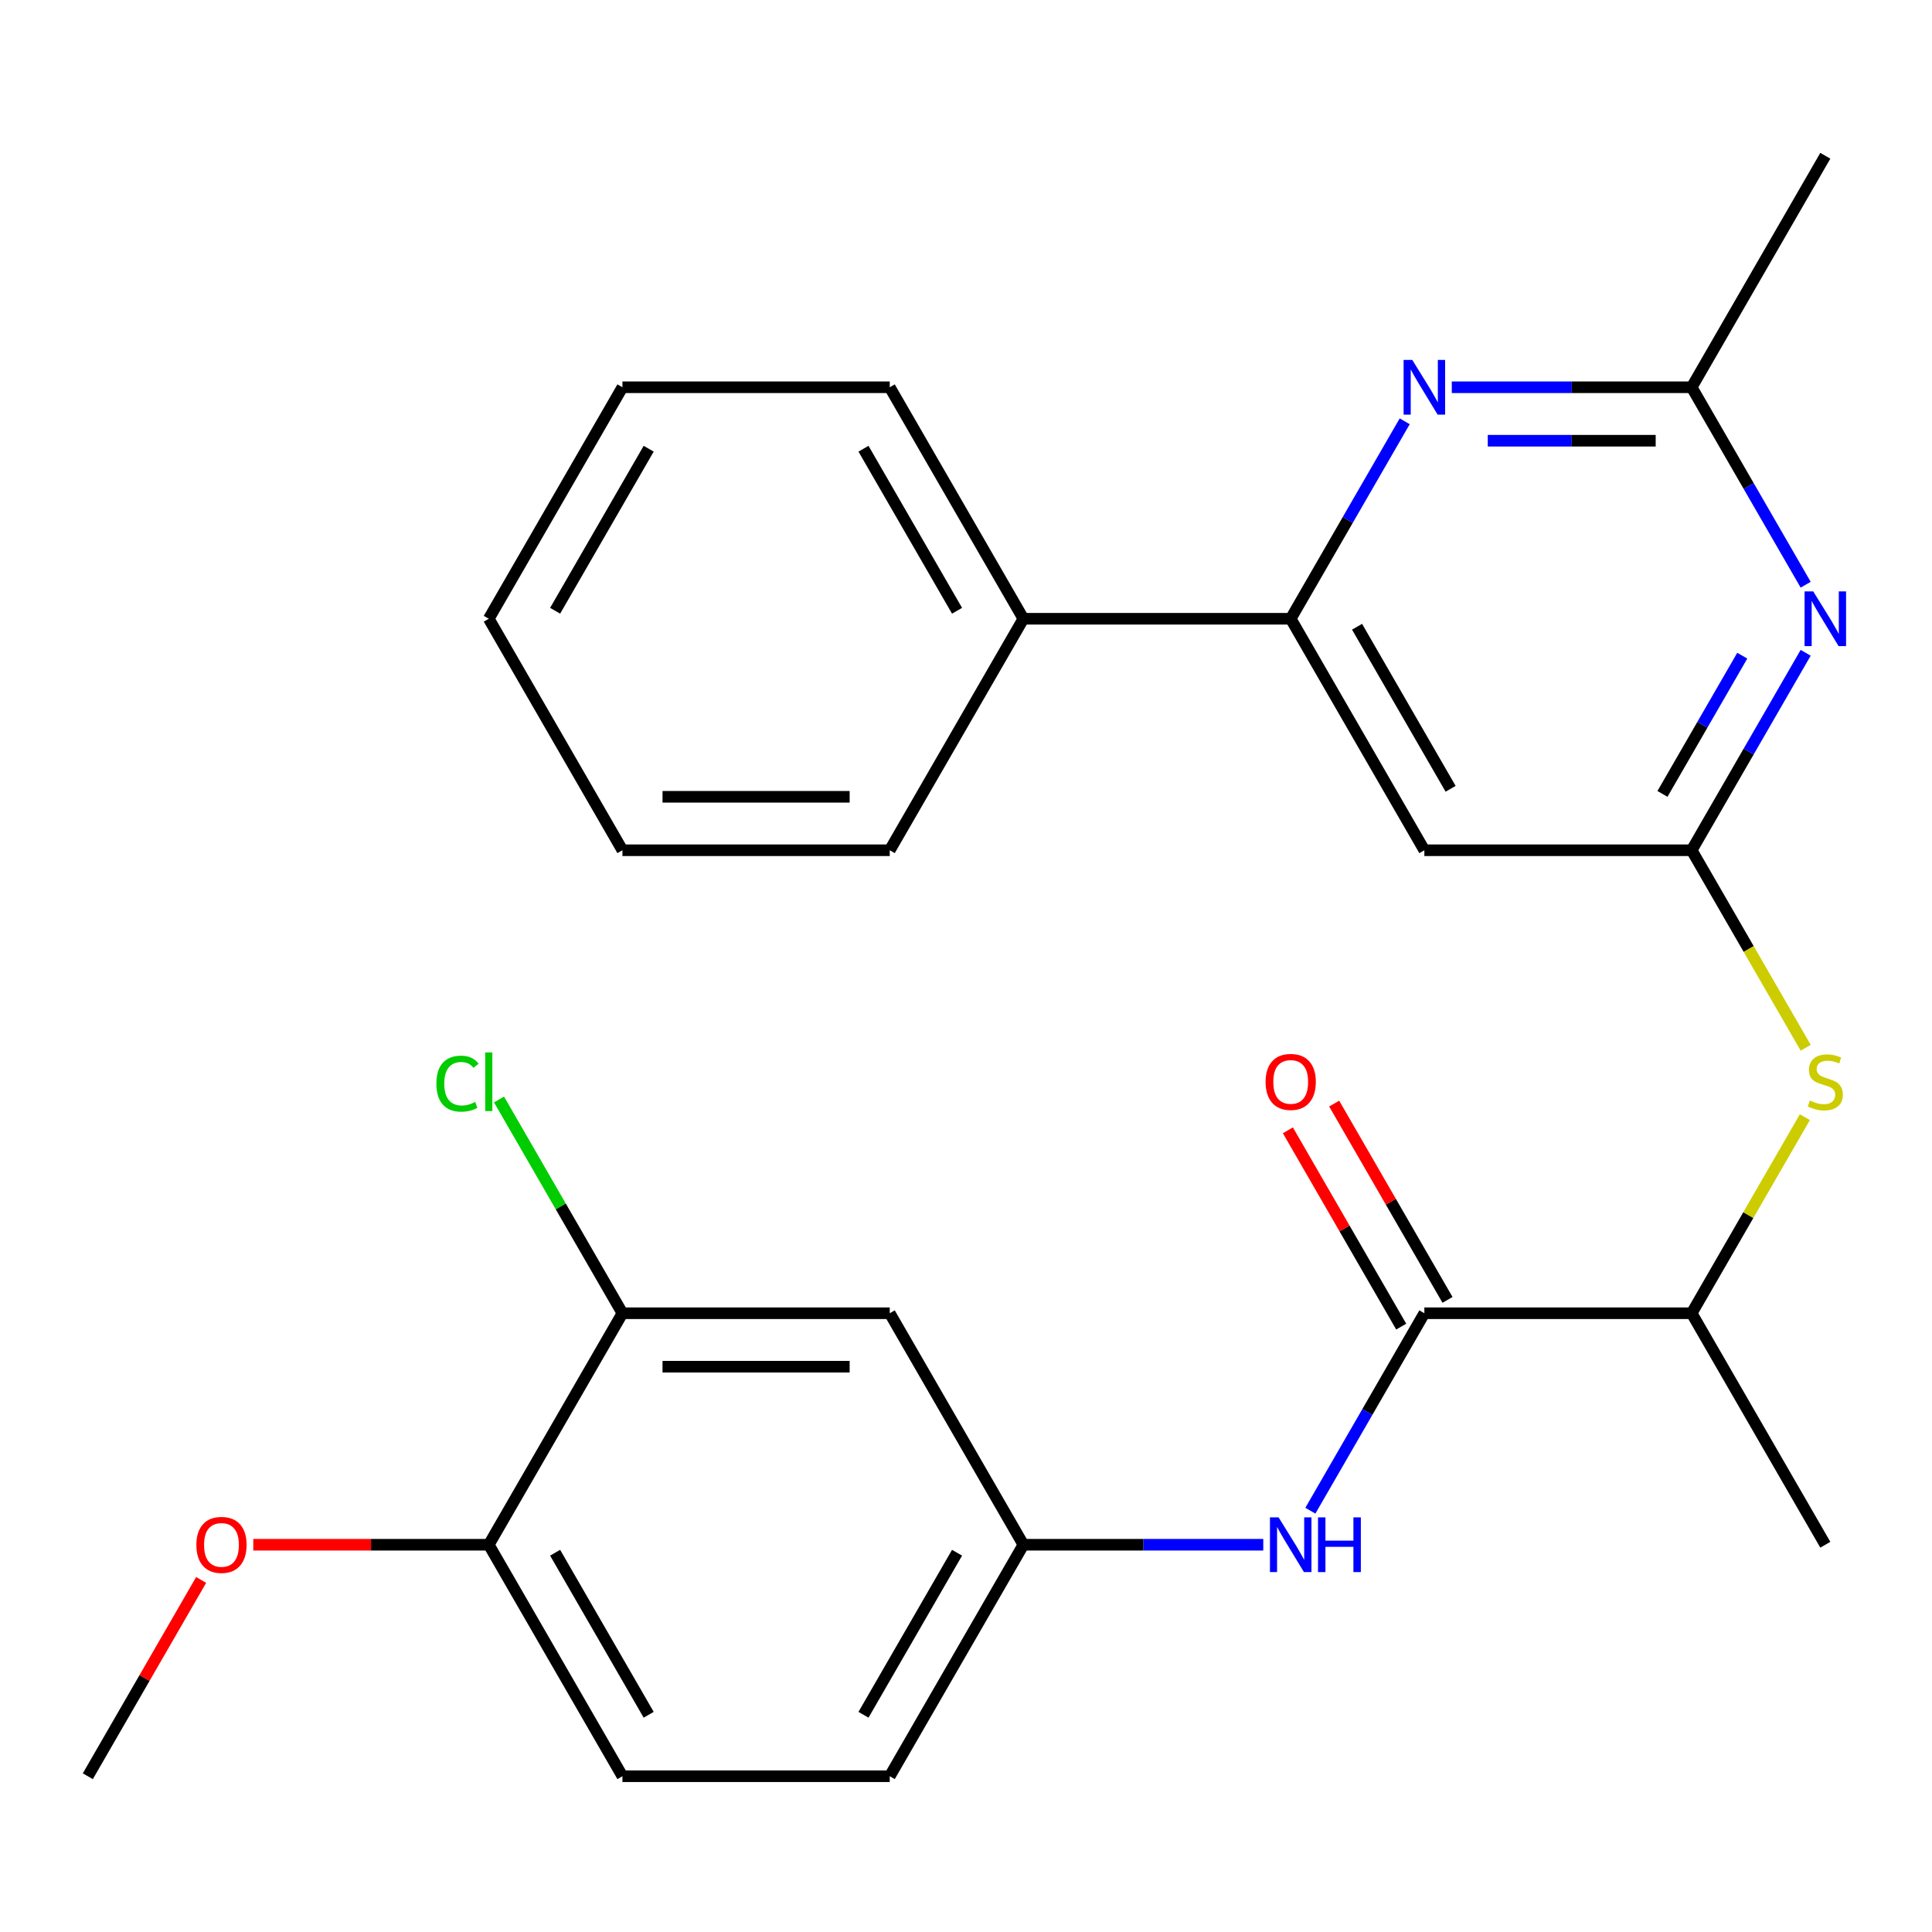 <?xml version='1.0' encoding='iso-8859-1'?>
<svg version='1.1' baseProfile='full'
              xmlns='http://www.w3.org/2000/svg'
                      xmlns:rdkit='http://www.rdkit.org/xml'
                      xmlns:xlink='http://www.w3.org/1999/xlink'
                  xml:space='preserve'
width='1000px' height='1000px' viewBox='0 0 1000 1000'>
<!-- END OF HEADER -->
<rect style='opacity:1.0;fill:#FFFFFF;stroke:none' width='1000' height='1000' x='0' y='0'> </rect>
<path class='bond-0' d='M 875.604,440.089 L 905.107,388.988' style='fill:none;fill-rule:evenodd;stroke:#000000;stroke-width:6px;stroke-linecap:butt;stroke-linejoin:miter;stroke-opacity:1' />
<path class='bond-0' d='M 905.107,388.988 L 934.611,337.886' style='fill:none;fill-rule:evenodd;stroke:#0000FF;stroke-width:6px;stroke-linecap:butt;stroke-linejoin:miter;stroke-opacity:1' />
<path class='bond-0' d='M 860.49,410.923 L 881.143,375.152' style='fill:none;fill-rule:evenodd;stroke:#000000;stroke-width:6px;stroke-linecap:butt;stroke-linejoin:miter;stroke-opacity:1' />
<path class='bond-0' d='M 881.143,375.152 L 901.795,339.381' style='fill:none;fill-rule:evenodd;stroke:#0000FF;stroke-width:6px;stroke-linecap:butt;stroke-linejoin:miter;stroke-opacity:1' />
<path class='bond-4' d='M 875.604,440.089 L 737.246,440.089' style='fill:none;fill-rule:evenodd;stroke:#000000;stroke-width:6px;stroke-linecap:butt;stroke-linejoin:miter;stroke-opacity:1' />
<path class='bond-6' d='M 875.604,440.089 L 905.119,491.211' style='fill:none;fill-rule:evenodd;stroke:#000000;stroke-width:6px;stroke-linecap:butt;stroke-linejoin:miter;stroke-opacity:1' />
<path class='bond-6' d='M 905.119,491.211 L 934.634,542.332' style='fill:none;fill-rule:evenodd;stroke:#CCCC00;stroke-width:6px;stroke-linecap:butt;stroke-linejoin:miter;stroke-opacity:1' />
<path class='bond-5' d='M 934.611,302.648 L 905.107,251.547' style='fill:none;fill-rule:evenodd;stroke:#0000FF;stroke-width:6px;stroke-linecap:butt;stroke-linejoin:miter;stroke-opacity:1' />
<path class='bond-5' d='M 905.107,251.547 L 875.604,200.446' style='fill:none;fill-rule:evenodd;stroke:#000000;stroke-width:6px;stroke-linecap:butt;stroke-linejoin:miter;stroke-opacity:1' />
<path class='bond-1' d='M 727.073,218.065 L 697.57,269.166' style='fill:none;fill-rule:evenodd;stroke:#0000FF;stroke-width:6px;stroke-linecap:butt;stroke-linejoin:miter;stroke-opacity:1' />
<path class='bond-1' d='M 697.57,269.166 L 668.067,320.267' style='fill:none;fill-rule:evenodd;stroke:#000000;stroke-width:6px;stroke-linecap:butt;stroke-linejoin:miter;stroke-opacity:1' />
<path class='bond-27' d='M 751.445,200.446 L 813.524,200.446' style='fill:none;fill-rule:evenodd;stroke:#0000FF;stroke-width:6px;stroke-linecap:butt;stroke-linejoin:miter;stroke-opacity:1' />
<path class='bond-27' d='M 813.524,200.446 L 875.604,200.446' style='fill:none;fill-rule:evenodd;stroke:#000000;stroke-width:6px;stroke-linecap:butt;stroke-linejoin:miter;stroke-opacity:1' />
<path class='bond-27' d='M 770.068,228.117 L 813.524,228.117' style='fill:none;fill-rule:evenodd;stroke:#0000FF;stroke-width:6px;stroke-linecap:butt;stroke-linejoin:miter;stroke-opacity:1' />
<path class='bond-27' d='M 813.524,228.117 L 856.98,228.117' style='fill:none;fill-rule:evenodd;stroke:#000000;stroke-width:6px;stroke-linecap:butt;stroke-linejoin:miter;stroke-opacity:1' />
<path class='bond-2' d='M 668.067,320.267 L 737.246,440.089' style='fill:none;fill-rule:evenodd;stroke:#000000;stroke-width:6px;stroke-linecap:butt;stroke-linejoin:miter;stroke-opacity:1' />
<path class='bond-2' d='M 702.408,324.405 L 750.833,408.28' style='fill:none;fill-rule:evenodd;stroke:#000000;stroke-width:6px;stroke-linecap:butt;stroke-linejoin:miter;stroke-opacity:1' />
<path class='bond-14' d='M 668.067,320.267 L 529.708,320.267' style='fill:none;fill-rule:evenodd;stroke:#000000;stroke-width:6px;stroke-linecap:butt;stroke-linejoin:miter;stroke-opacity:1' />
<path class='bond-3' d='M 737.246,679.733 L 875.604,679.733' style='fill:none;fill-rule:evenodd;stroke:#000000;stroke-width:6px;stroke-linecap:butt;stroke-linejoin:miter;stroke-opacity:1' />
<path class='bond-7' d='M 737.246,679.733 L 707.742,730.834' style='fill:none;fill-rule:evenodd;stroke:#000000;stroke-width:6px;stroke-linecap:butt;stroke-linejoin:miter;stroke-opacity:1' />
<path class='bond-7' d='M 707.742,730.834 L 678.239,781.935' style='fill:none;fill-rule:evenodd;stroke:#0000FF;stroke-width:6px;stroke-linecap:butt;stroke-linejoin:miter;stroke-opacity:1' />
<path class='bond-13' d='M 749.228,672.815 L 719.898,622.013' style='fill:none;fill-rule:evenodd;stroke:#000000;stroke-width:6px;stroke-linecap:butt;stroke-linejoin:miter;stroke-opacity:1' />
<path class='bond-13' d='M 719.898,622.013 L 690.567,571.212' style='fill:none;fill-rule:evenodd;stroke:#FF0000;stroke-width:6px;stroke-linecap:butt;stroke-linejoin:miter;stroke-opacity:1' />
<path class='bond-13' d='M 725.263,686.651 L 695.933,635.849' style='fill:none;fill-rule:evenodd;stroke:#000000;stroke-width:6px;stroke-linecap:butt;stroke-linejoin:miter;stroke-opacity:1' />
<path class='bond-13' d='M 695.933,635.849 L 666.603,585.048' style='fill:none;fill-rule:evenodd;stroke:#FF0000;stroke-width:6px;stroke-linecap:butt;stroke-linejoin:miter;stroke-opacity:1' />
<path class='bond-19' d='M 875.604,200.446 L 944.783,80.624' style='fill:none;fill-rule:evenodd;stroke:#000000;stroke-width:6px;stroke-linecap:butt;stroke-linejoin:miter;stroke-opacity:1' />
<path class='bond-10' d='M 934.195,578.25 L 904.899,628.991' style='fill:none;fill-rule:evenodd;stroke:#CCCC00;stroke-width:6px;stroke-linecap:butt;stroke-linejoin:miter;stroke-opacity:1' />
<path class='bond-10' d='M 904.899,628.991 L 875.604,679.733' style='fill:none;fill-rule:evenodd;stroke:#000000;stroke-width:6px;stroke-linecap:butt;stroke-linejoin:miter;stroke-opacity:1' />
<path class='bond-11' d='M 653.868,799.554 L 591.788,799.554' style='fill:none;fill-rule:evenodd;stroke:#0000FF;stroke-width:6px;stroke-linecap:butt;stroke-linejoin:miter;stroke-opacity:1' />
<path class='bond-11' d='M 591.788,799.554 L 529.708,799.554' style='fill:none;fill-rule:evenodd;stroke:#000000;stroke-width:6px;stroke-linecap:butt;stroke-linejoin:miter;stroke-opacity:1' />
<path class='bond-8' d='M 322.171,679.733 L 460.529,679.733' style='fill:none;fill-rule:evenodd;stroke:#000000;stroke-width:6px;stroke-linecap:butt;stroke-linejoin:miter;stroke-opacity:1' />
<path class='bond-8' d='M 342.925,707.404 L 439.775,707.404' style='fill:none;fill-rule:evenodd;stroke:#000000;stroke-width:6px;stroke-linecap:butt;stroke-linejoin:miter;stroke-opacity:1' />
<path class='bond-16' d='M 322.171,679.733 L 290.231,624.411' style='fill:none;fill-rule:evenodd;stroke:#000000;stroke-width:6px;stroke-linecap:butt;stroke-linejoin:miter;stroke-opacity:1' />
<path class='bond-16' d='M 290.231,624.411 L 258.291,569.089' style='fill:none;fill-rule:evenodd;stroke:#00CC00;stroke-width:6px;stroke-linecap:butt;stroke-linejoin:miter;stroke-opacity:1' />
<path class='bond-29' d='M 322.171,679.733 L 252.992,799.554' style='fill:none;fill-rule:evenodd;stroke:#000000;stroke-width:6px;stroke-linecap:butt;stroke-linejoin:miter;stroke-opacity:1' />
<path class='bond-9' d='M 460.529,679.733 L 529.708,799.554' style='fill:none;fill-rule:evenodd;stroke:#000000;stroke-width:6px;stroke-linecap:butt;stroke-linejoin:miter;stroke-opacity:1' />
<path class='bond-20' d='M 875.604,679.733 L 944.783,799.554' style='fill:none;fill-rule:evenodd;stroke:#000000;stroke-width:6px;stroke-linecap:butt;stroke-linejoin:miter;stroke-opacity:1' />
<path class='bond-17' d='M 529.708,799.554 L 460.529,919.376' style='fill:none;fill-rule:evenodd;stroke:#000000;stroke-width:6px;stroke-linecap:butt;stroke-linejoin:miter;stroke-opacity:1' />
<path class='bond-17' d='M 495.367,803.692 L 446.942,887.567' style='fill:none;fill-rule:evenodd;stroke:#000000;stroke-width:6px;stroke-linecap:butt;stroke-linejoin:miter;stroke-opacity:1' />
<path class='bond-12' d='M 252.992,799.554 L 322.171,919.376' style='fill:none;fill-rule:evenodd;stroke:#000000;stroke-width:6px;stroke-linecap:butt;stroke-linejoin:miter;stroke-opacity:1' />
<path class='bond-12' d='M 287.333,803.692 L 335.758,887.567' style='fill:none;fill-rule:evenodd;stroke:#000000;stroke-width:6px;stroke-linecap:butt;stroke-linejoin:miter;stroke-opacity:1' />
<path class='bond-18' d='M 252.992,799.554 L 192.042,799.554' style='fill:none;fill-rule:evenodd;stroke:#000000;stroke-width:6px;stroke-linecap:butt;stroke-linejoin:miter;stroke-opacity:1' />
<path class='bond-18' d='M 192.042,799.554 L 131.093,799.554' style='fill:none;fill-rule:evenodd;stroke:#FF0000;stroke-width:6px;stroke-linecap:butt;stroke-linejoin:miter;stroke-opacity:1' />
<path class='bond-21' d='M 529.708,320.267 L 460.529,200.446' style='fill:none;fill-rule:evenodd;stroke:#000000;stroke-width:6px;stroke-linecap:butt;stroke-linejoin:miter;stroke-opacity:1' />
<path class='bond-21' d='M 495.367,316.13 L 446.942,232.255' style='fill:none;fill-rule:evenodd;stroke:#000000;stroke-width:6px;stroke-linecap:butt;stroke-linejoin:miter;stroke-opacity:1' />
<path class='bond-22' d='M 529.708,320.267 L 460.529,440.089' style='fill:none;fill-rule:evenodd;stroke:#000000;stroke-width:6px;stroke-linecap:butt;stroke-linejoin:miter;stroke-opacity:1' />
<path class='bond-15' d='M 322.171,919.376 L 460.529,919.376' style='fill:none;fill-rule:evenodd;stroke:#000000;stroke-width:6px;stroke-linecap:butt;stroke-linejoin:miter;stroke-opacity:1' />
<path class='bond-23' d='M 104.115,817.773 L 74.785,868.575' style='fill:none;fill-rule:evenodd;stroke:#FF0000;stroke-width:6px;stroke-linecap:butt;stroke-linejoin:miter;stroke-opacity:1' />
<path class='bond-23' d='M 74.785,868.575 L 45.455,919.376' style='fill:none;fill-rule:evenodd;stroke:#000000;stroke-width:6px;stroke-linecap:butt;stroke-linejoin:miter;stroke-opacity:1' />
<path class='bond-25' d='M 460.529,200.446 L 322.171,200.446' style='fill:none;fill-rule:evenodd;stroke:#000000;stroke-width:6px;stroke-linecap:butt;stroke-linejoin:miter;stroke-opacity:1' />
<path class='bond-24' d='M 460.529,440.089 L 322.171,440.089' style='fill:none;fill-rule:evenodd;stroke:#000000;stroke-width:6px;stroke-linecap:butt;stroke-linejoin:miter;stroke-opacity:1' />
<path class='bond-24' d='M 439.775,412.417 L 342.925,412.417' style='fill:none;fill-rule:evenodd;stroke:#000000;stroke-width:6px;stroke-linecap:butt;stroke-linejoin:miter;stroke-opacity:1' />
<path class='bond-26' d='M 322.171,440.089 L 252.992,320.267' style='fill:none;fill-rule:evenodd;stroke:#000000;stroke-width:6px;stroke-linecap:butt;stroke-linejoin:miter;stroke-opacity:1' />
<path class='bond-28' d='M 322.171,200.446 L 252.992,320.267' style='fill:none;fill-rule:evenodd;stroke:#000000;stroke-width:6px;stroke-linecap:butt;stroke-linejoin:miter;stroke-opacity:1' />
<path class='bond-28' d='M 335.758,232.255 L 287.333,316.13' style='fill:none;fill-rule:evenodd;stroke:#000000;stroke-width:6px;stroke-linecap:butt;stroke-linejoin:miter;stroke-opacity:1' />
<path  class='atom-1' d='M 938.523 306.107
L 947.803 321.107
Q 948.723 322.587, 950.203 325.267
Q 951.683 327.947, 951.763 328.107
L 951.763 306.107
L 955.523 306.107
L 955.523 334.427
L 951.643 334.427
L 941.683 318.027
Q 940.523 316.107, 939.283 313.907
Q 938.083 311.707, 937.723 311.027
L 937.723 334.427
L 934.043 334.427
L 934.043 306.107
L 938.523 306.107
' fill='#0000FF'/>
<path  class='atom-2' d='M 730.986 186.286
L 740.266 201.286
Q 741.186 202.766, 742.666 205.446
Q 744.146 208.126, 744.226 208.286
L 744.226 186.286
L 747.986 186.286
L 747.986 214.606
L 744.106 214.606
L 734.146 198.206
Q 732.986 196.286, 731.746 194.086
Q 730.546 191.886, 730.186 191.206
L 730.186 214.606
L 726.506 214.606
L 726.506 186.286
L 730.986 186.286
' fill='#0000FF'/>
<path  class='atom-7' d='M 936.783 569.631
Q 937.103 569.751, 938.423 570.311
Q 939.743 570.871, 941.183 571.231
Q 942.663 571.551, 944.103 571.551
Q 946.783 571.551, 948.343 570.271
Q 949.903 568.951, 949.903 566.671
Q 949.903 565.111, 949.103 564.151
Q 948.343 563.191, 947.143 562.671
Q 945.943 562.151, 943.943 561.551
Q 941.423 560.791, 939.903 560.071
Q 938.423 559.351, 937.343 557.831
Q 936.303 556.311, 936.303 553.751
Q 936.303 550.191, 938.703 547.991
Q 941.143 545.791, 945.943 545.791
Q 949.223 545.791, 952.943 547.351
L 952.023 550.431
Q 948.623 549.031, 946.063 549.031
Q 943.303 549.031, 941.783 550.191
Q 940.263 551.311, 940.303 553.271
Q 940.303 554.791, 941.063 555.711
Q 941.863 556.631, 942.983 557.151
Q 944.143 557.671, 946.063 558.271
Q 948.623 559.071, 950.143 559.871
Q 951.663 560.671, 952.743 562.311
Q 953.863 563.911, 953.863 566.671
Q 953.863 570.591, 951.223 572.711
Q 948.623 574.791, 944.263 574.791
Q 941.743 574.791, 939.823 574.231
Q 937.943 573.711, 935.703 572.791
L 936.783 569.631
' fill='#CCCC00'/>
<path  class='atom-8' d='M 661.807 785.394
L 671.087 800.394
Q 672.007 801.874, 673.487 804.554
Q 674.967 807.234, 675.047 807.394
L 675.047 785.394
L 678.807 785.394
L 678.807 813.714
L 674.927 813.714
L 664.967 797.314
Q 663.807 795.394, 662.567 793.194
Q 661.367 790.994, 661.007 790.314
L 661.007 813.714
L 657.327 813.714
L 657.327 785.394
L 661.807 785.394
' fill='#0000FF'/>
<path  class='atom-8' d='M 682.207 785.394
L 686.047 785.394
L 686.047 797.434
L 700.527 797.434
L 700.527 785.394
L 704.367 785.394
L 704.367 813.714
L 700.527 813.714
L 700.527 800.634
L 686.047 800.634
L 686.047 813.714
L 682.207 813.714
L 682.207 785.394
' fill='#0000FF'/>
<path  class='atom-14' d='M 655.067 559.991
Q 655.067 553.191, 658.427 549.391
Q 661.787 545.591, 668.067 545.591
Q 674.347 545.591, 677.707 549.391
Q 681.067 553.191, 681.067 559.991
Q 681.067 566.871, 677.667 570.791
Q 674.267 574.671, 668.067 574.671
Q 661.827 574.671, 658.427 570.791
Q 655.067 566.911, 655.067 559.991
M 668.067 571.471
Q 672.387 571.471, 674.707 568.591
Q 677.067 565.671, 677.067 559.991
Q 677.067 554.431, 674.707 551.631
Q 672.387 548.791, 668.067 548.791
Q 663.747 548.791, 661.387 551.591
Q 659.067 554.391, 659.067 559.991
Q 659.067 565.711, 661.387 568.591
Q 663.747 571.471, 668.067 571.471
' fill='#FF0000'/>
<path  class='atom-17' d='M 225.872 560.891
Q 225.872 553.851, 229.152 550.171
Q 232.472 546.451, 238.752 546.451
Q 244.592 546.451, 247.712 550.571
L 245.072 552.731
Q 242.792 549.731, 238.752 549.731
Q 234.472 549.731, 232.192 552.611
Q 229.952 555.451, 229.952 560.891
Q 229.952 566.491, 232.272 569.371
Q 234.632 572.251, 239.192 572.251
Q 242.312 572.251, 245.952 570.371
L 247.072 573.371
Q 245.592 574.331, 243.352 574.891
Q 241.112 575.451, 238.632 575.451
Q 232.472 575.451, 229.152 571.691
Q 225.872 567.931, 225.872 560.891
' fill='#00CC00'/>
<path  class='atom-17' d='M 251.152 544.731
L 254.832 544.731
L 254.832 575.091
L 251.152 575.091
L 251.152 544.731
' fill='#00CC00'/>
<path  class='atom-19' d='M 101.634 799.634
Q 101.634 792.834, 104.994 789.034
Q 108.354 785.234, 114.634 785.234
Q 120.914 785.234, 124.274 789.034
Q 127.634 792.834, 127.634 799.634
Q 127.634 806.514, 124.234 810.434
Q 120.834 814.314, 114.634 814.314
Q 108.394 814.314, 104.994 810.434
Q 101.634 806.554, 101.634 799.634
M 114.634 811.114
Q 118.954 811.114, 121.274 808.234
Q 123.634 805.314, 123.634 799.634
Q 123.634 794.074, 121.274 791.274
Q 118.954 788.434, 114.634 788.434
Q 110.314 788.434, 107.954 791.234
Q 105.634 794.034, 105.634 799.634
Q 105.634 805.354, 107.954 808.234
Q 110.314 811.114, 114.634 811.114
' fill='#FF0000'/>
</svg>

